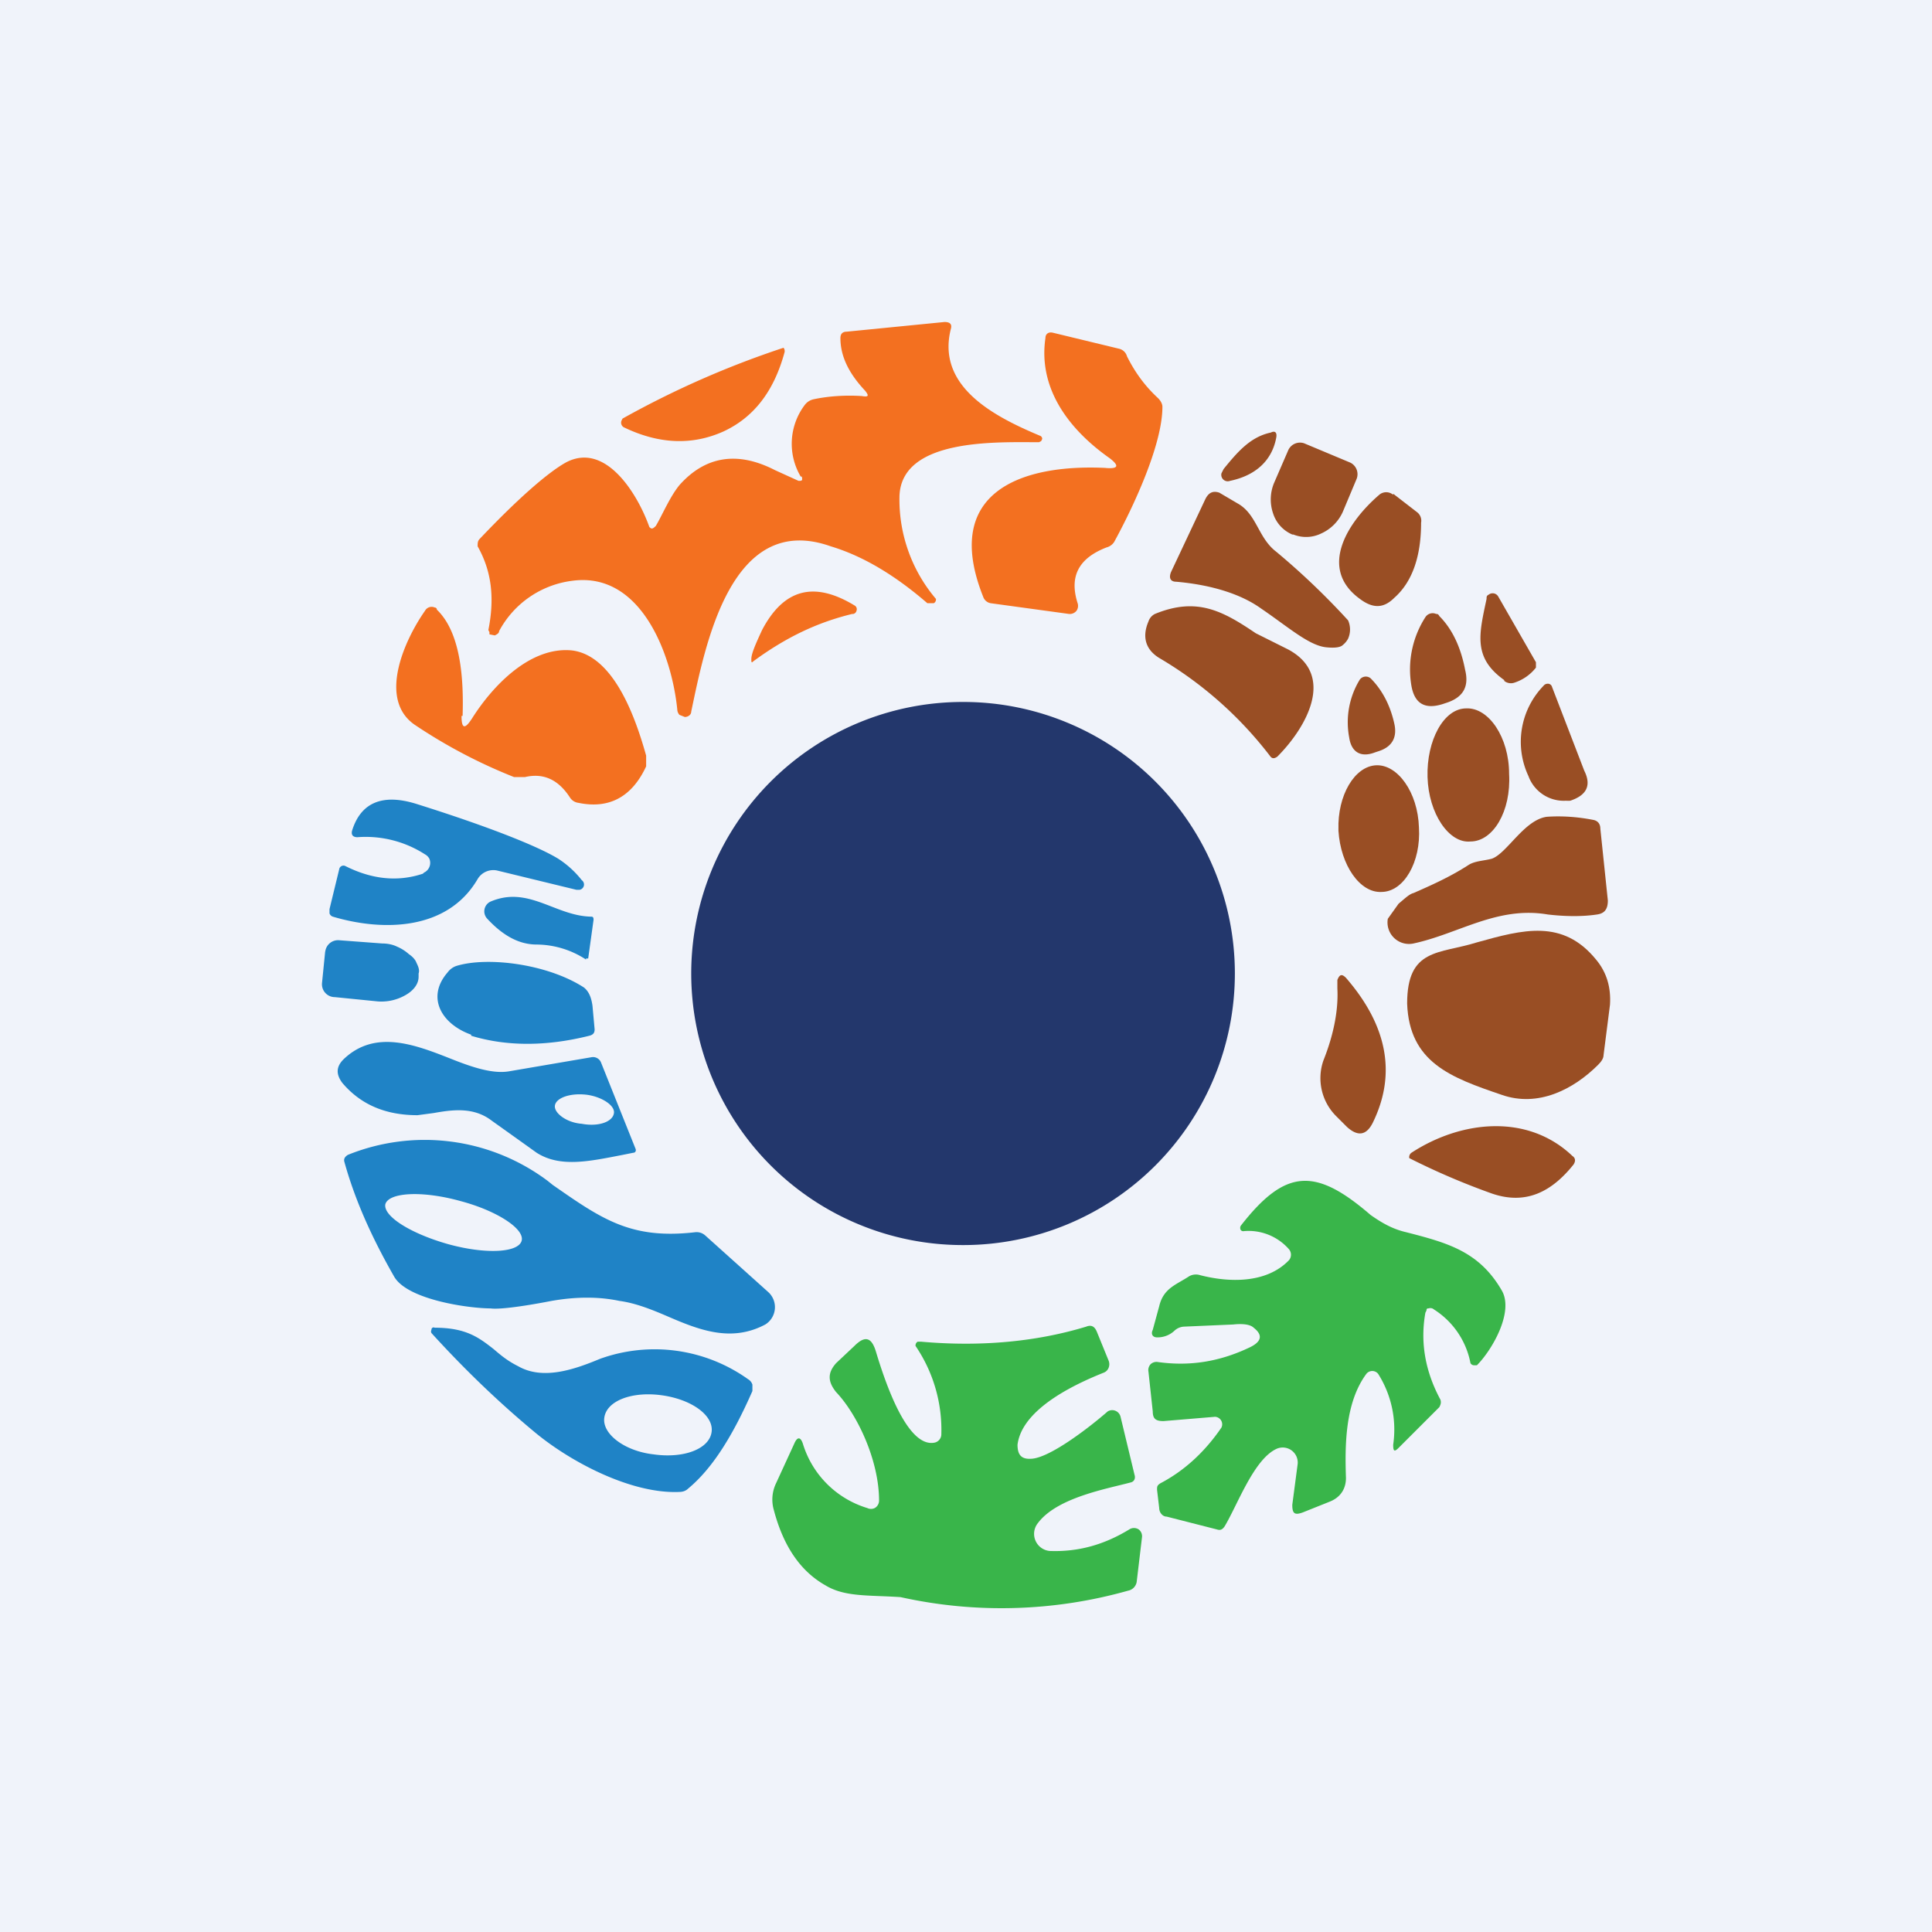 <!-- by TradingView --><svg width="18" height="18" viewBox="0 0 18 18" xmlns="http://www.w3.org/2000/svg"><path fill="#F0F3FA" d="M0 0h18v18H0z"/><path d="M7.46 4.44a.6.6 0 0 1 .04-.67.14.14 0 0 1 .08-.05c.14-.03.3-.04.45-.03.06.01.07 0 .03-.05-.16-.17-.23-.33-.23-.49 0-.04.02-.06.06-.06L8.8 3c.05 0 .07.02.06.06-.14.54.4.82.83 1a.03.03 0 0 1 .02.03l-.01.02-.02.01c-.39 0-1.29-.04-1.3.51a1.43 1.43 0 0 0 .34.95.04.04 0 0 1-.02.04h-.06c-.3-.26-.6-.44-.9-.53-.93-.33-1.17.92-1.3 1.54 0 .03-.03.05-.06.05l-.05-.02a.08.08 0 0 1-.02-.05c-.05-.5-.33-1.28-.97-1.2a.9.9 0 0 0-.69.47c0 .02-.02.03-.04.04l-.05-.01v-.02l-.01-.02c.06-.3.03-.55-.1-.78 0-.03 0-.05.02-.07.37-.39.64-.62.8-.71.37-.2.67.29.78.6.02.02.03.02.06-.01.06-.1.13-.27.22-.38.24-.27.54-.32.89-.14l.22.1c.03 0 .04 0 .03-.04Z" fill="#F37020"/><path d="M10.3 4.36c.12.01.13-.02.04-.09-.37-.26-.67-.64-.6-1.12 0-.04.03-.06.07-.05l.62.15a.1.1 0 0 1 .07.07c.07.14.16.27.29.39.02.02.04.05.04.08 0 .36-.28.95-.45 1.26a.12.12 0 0 1-.07.05c-.26.1-.35.27-.27.52a.08.08 0 0 1-.01.07.08.08 0 0 1-.07.03l-.73-.1a.09.09 0 0 1-.07-.06c-.39-.98.36-1.24 1.15-1.2ZM6.74 4.02c-.29.13-.6.12-.93-.04a.05.05 0 0 1-.02-.06l.01-.02a8.6 8.6 0 0 1 1.5-.66.05.05 0 0 1 .01.04c-.1.37-.29.61-.57.74Z" fill="#F37020"/><path d="M11.4 4.37c.13-.16.25-.3.44-.34.04-.02.06 0 .05.05-.04.21-.19.35-.43.4a.06.06 0 0 1-.08-.07l.02-.04ZM12.58 4.31a.12.12 0 0 1 .06.15l-.13.31a.4.4 0 0 1-.2.2.32.32 0 0 1-.26.01h-.01a.32.32 0 0 1-.18-.2.4.4 0 0 1 .01-.28l.13-.3a.12.12 0 0 1 .15-.07l.43.18ZM11.89 5.14a6.81 6.81 0 0 1 .67.64.21.21 0 0 1 0 .17.19.19 0 0 1-.05.06c-.02.02-.07.03-.16.02-.16-.02-.35-.19-.6-.36-.18-.13-.45-.22-.79-.25-.06 0-.07-.04-.05-.09l.32-.68c.03-.06.07-.08.13-.06l.17.1c.18.1.19.32.36.45ZM12.98 4.6l.22.17a.1.1 0 0 1 .04.1c0 .31-.08.55-.25.7-.1.1-.2.1-.32.01-.4-.29-.1-.73.18-.97a.1.1 0 0 1 .13 0Z" fill="#994E24"/><path d="M7.94 5.72c-.33.08-.62.22-.92.44C7 6.18 7 6.17 7 6.14c0-.05.04-.14.1-.27.2-.38.48-.46.86-.23a.04.04 0 0 1 .02.05.04.04 0 0 1-.03.03Z" fill="#F37020"/><path d="M14.02 6.34c-.3-.21-.24-.43-.17-.76 0-.02 0-.03.02-.04a.06.06 0 0 1 .09.02l.35.61v.05a.42.42 0 0 1-.2.14.1.1 0 0 1-.1-.02Z" fill="#994E24"/><path d="M4.3 6.67c0 .12.03.13.1.02.19-.3.54-.67.93-.63.4.05.6.66.69.98v.1c-.13.28-.34.4-.63.34a.11.11 0 0 1-.08-.05c-.11-.17-.25-.23-.42-.19h-.1a4.88 4.88 0 0 1-.93-.49c-.34-.24-.09-.79.1-1.06a.07.07 0 0 1 .09-.03s.02 0 .02.02c.23.22.25.67.24.99Z" fill="#F37020"/><path d="M12 6.05c.45.24.17.73-.1 1-.03.02-.05.02-.07-.01a3.6 3.6 0 0 0-1.03-.91c-.13-.08-.16-.2-.1-.34a.12.12 0 0 1 .06-.07c.39-.16.63-.03.94.18l.3.15ZM13.65 6.24c.04.16-.02.26-.18.31l-.03.01c-.16.05-.26 0-.29-.17a.9.9 0 0 1 .13-.64.08.08 0 0 1 .1-.03c.01 0 .02 0 .03.02.12.12.2.29.24.5ZM12.99 6.74c.03.13-.02.22-.15.26l-.03.01c-.13.05-.22 0-.24-.14a.76.76 0 0 1 .1-.54.07.07 0 0 1 .1-.01c.1.1.18.24.22.42ZM14.46 6.4l.3.78c.07.14.02.23-.13.28a.3.3 0 0 1-.04 0 .35.35 0 0 1-.35-.23.75.75 0 0 1 .14-.84.05.05 0 0 1 .04-.02.04.04 0 0 1 .04.03Z" fill="#994E24"/><path d="M8.98 11.6a2.53 2.53 0 1 0-.01-5.06 2.53 2.53 0 0 0 0 5.06Z" fill="#23376C"/><path d="M13.3 7.24c.01.34.2.62.4.6.21 0 .38-.28.36-.63 0-.34-.19-.62-.4-.61-.21 0-.37.3-.36.64ZM12.47 7.74c.02.32.2.58.4.57.21 0 .37-.28.35-.6-.01-.33-.2-.59-.4-.58-.2.01-.36.28-.35.6Z" fill="#994E24"/><path d="M3.95 8.13A.1.1 0 0 0 4 8a.1.1 0 0 0-.04-.04 1.02 1.02 0 0 0-.63-.16c-.04 0-.06-.02-.05-.06.08-.26.28-.35.6-.25.7.22 1.14.4 1.32.51a.9.9 0 0 1 .22.2.05.05 0 0 1-.02.09h-.03l-.74-.18a.17.17 0 0 0-.18.08c-.28.48-.88.49-1.35.35a.05.05 0 0 1-.03-.03v-.04l.09-.37a.04.04 0 0 1 .02-.03.04.04 0 0 1 .04 0c.24.12.48.15.72.07Z" fill="#1F83C6"/><path d="M13.9 8c.14-.05.3-.36.51-.39.14-.01.29 0 .44.03.04.01.06.04.06.08l.07.67c0 .08-.03.12-.1.13-.13.02-.29.02-.46 0-.47-.08-.83.18-1.25.27a.2.2 0 0 1-.18-.05.2.2 0 0 1-.06-.18l.1-.14c.06-.05.1-.09.14-.1.16-.07.34-.15.51-.26.06-.04.15-.04.22-.06Z" fill="#994E24"/><path d="M5.46 8.94A.85.85 0 0 0 5 8.8c-.18 0-.33-.1-.46-.24a.1.1 0 0 1 .03-.16c.35-.15.6.13.93.14.02 0 .03 0 .03.03l-.05.36h-.02Z" fill="#1F83C6"/><path d="M13.76 8.78c.43-.12.8-.22 1.11.16.1.12.14.26.13.42l-.06.47c0 .03-.02.06-.05.09-.23.23-.56.4-.9.28-.47-.16-.86-.3-.88-.85 0-.52.3-.46.65-.57Z" fill="#994E24"/><path d="M3.03 8.87a.12.12 0 0 1 .13-.11l.4.03c.05 0 .1.01.14.03a.4.4 0 0 1 .11.07c.03.02.06.05.07.08.02.04.03.07.02.1v.03c0 .07-.05.13-.12.17a.45.45 0 0 1-.26.06l-.4-.04a.12.12 0 0 1-.12-.13l.03-.3ZM4.39 9.64c-.28-.1-.42-.35-.22-.58A.17.17 0 0 1 4.25 9c.29-.09.85-.02 1.19.2.05.04.07.1.08.17l.02.22c0 .03-.01.05-.05.06-.4.1-.77.1-1.1 0Z" fill="#1F83C6"/><path d="M12.46 9.21v-.08c.02-.05.04-.06.08-.02.39.45.47.9.25 1.35-.06.12-.14.13-.24.04l-.1-.1a.5.5 0 0 1-.12-.52c.1-.25.14-.48.13-.67Z" fill="#994E24"/><path d="m5.92 10.7-.32-.8a.08.08 0 0 0-.09-.05l-.76.13c-.16.03-.36-.04-.56-.12-.33-.13-.7-.27-.99.01-.07.07-.07.14-.01.22.17.2.4.3.7.3l.15-.02c.17-.03.37-.06.54.07l.42.3c.22.14.49.08.8.02l.1-.02c.02 0 .03-.02.02-.04Zm-.2-.33c-.01.08-.14.13-.3.1-.14-.01-.26-.1-.25-.17.01-.07.14-.12.3-.1.14.02.26.1.25.17Z" fill="#1F83C6"/><path d="M14.66 10.85c-.2.25-.44.38-.76.27a6.66 6.66 0 0 1-.77-.33.05.05 0 0 1 .02-.05c.46-.3 1.08-.37 1.5.03.03.02.03.05.01.08Z" fill="#994E24"/><path d="M13.36 12.2a.05.05 0 0 0-.05-.01c-.01 0-.02 0-.02.02l-.01.02c-.05.28 0 .55.14.81.01.03 0 .05-.01.07l-.38.38c-.04.04-.05.03-.05-.03a.97.97 0 0 0-.14-.66.07.07 0 0 0-.11 0c-.2.27-.2.67-.19.97 0 .1-.05.18-.15.22l-.25.1c-.08.03-.1.01-.1-.07l.05-.38a.14.14 0 0 0-.2-.14c-.21.1-.36.52-.48.72-.02.03-.04.04-.07.03l-.47-.12c-.04 0-.07-.04-.07-.08l-.02-.17c0-.03 0-.04.03-.06.23-.12.42-.3.57-.52a.07.07 0 0 0-.06-.1l-.48.04c-.07 0-.1-.02-.1-.09l-.04-.37a.08.08 0 0 1 .02-.07.08.08 0 0 1 .07-.02c.29.04.57 0 .86-.14.1-.05.12-.11.03-.18-.03-.03-.1-.04-.19-.03l-.46.02a.14.14 0 0 0-.09.04.23.23 0 0 1-.16.06c-.04 0-.06-.03-.04-.07l.06-.22c.04-.17.16-.2.28-.28a.13.13 0 0 1 .1-.01c.27.07.62.08.83-.14a.08.08 0 0 0 0-.1.5.5 0 0 0-.42-.17.03.03 0 0 1-.03-.01.04.04 0 0 1 0-.04c.42-.54.7-.54 1.21-.1.1.07.2.13.33.16.39.1.68.18.89.54.12.2-.09.56-.23.7h-.03a.04.04 0 0 1-.03-.02.76.76 0 0 0-.34-.5Z" fill="#39B54A"/><path d="M5.15 11.04 5.1 11a1.91 1.91 0 0 0-1.86-.24c-.03.02-.04.04-.03.07.1.36.26.71.46 1.06.12.22.7.3.9.3.07.01.26-.01.57-.07.23-.04.44-.04.63 0 .15.02.3.08.44.14.3.13.6.25.92.08a.19.19 0 0 0 .03-.3l-.59-.53a.12.12 0 0 0-.09-.03c-.6.07-.87-.12-1.33-.44Zm-.29.52c-.03.11-.33.13-.69.03-.35-.1-.6-.26-.58-.37.03-.11.34-.13.7-.03.34.09.6.26.57.37Z" fill="#1F83C6"/><path d="M8.71 13.44a.08.08 0 0 0 .06-.07 1.39 1.39 0 0 0-.24-.83.04.04 0 0 1 .02-.04h.03c.56.05 1.08 0 1.54-.14.05-.02.08 0 .1.05l.11.27a.09.09 0 0 1 0 .06.08.08 0 0 1-.05.05c-.5.2-.77.43-.8.67 0 .1.04.14.14.13.18-.02.54-.3.7-.44a.08.08 0 0 1 .12.05l.13.54c.01.03 0 .06-.03.07-.22.06-.69.14-.87.38a.16.16 0 0 0 .11.26c.27.01.51-.06.74-.2a.08.08 0 0 1 .09 0 .08.08 0 0 1 .03.07l-.05.42a.1.1 0 0 1-.08.08 4.34 4.34 0 0 1-2.12.06c-.3-.02-.52 0-.7-.11-.23-.13-.39-.36-.48-.7a.35.35 0 0 1 .02-.25l.17-.37c.03-.07.06-.06.08 0a.9.9 0 0 0 .6.6.08.08 0 0 0 .07 0 .08.08 0 0 0 .04-.07c0-.37-.2-.8-.4-1.01-.08-.1-.08-.18 0-.27l.17-.16c.1-.1.16-.08.2.05.18.6.37.89.55.85Z" fill="#39B54A"/><path d="M6.41 13.87c.23-.19.42-.5.6-.91v-.06a.09.09 0 0 0-.04-.05 1.5 1.5 0 0 0-1.38-.19c-.24.1-.53.2-.76.07-.1-.05-.16-.1-.23-.16-.14-.11-.26-.2-.55-.2a.02.02 0 0 0-.03.02.03.03 0 0 0 0 .03c.3.33.62.64.97.93.34.28.9.57 1.34.55.03 0 .06-.01.08-.03Zm.22-.53c-.02.16-.26.25-.54.21-.27-.03-.48-.19-.46-.34.02-.16.26-.25.54-.21.28.04.48.19.46.34Z" fill="#1F83C6"/></svg>